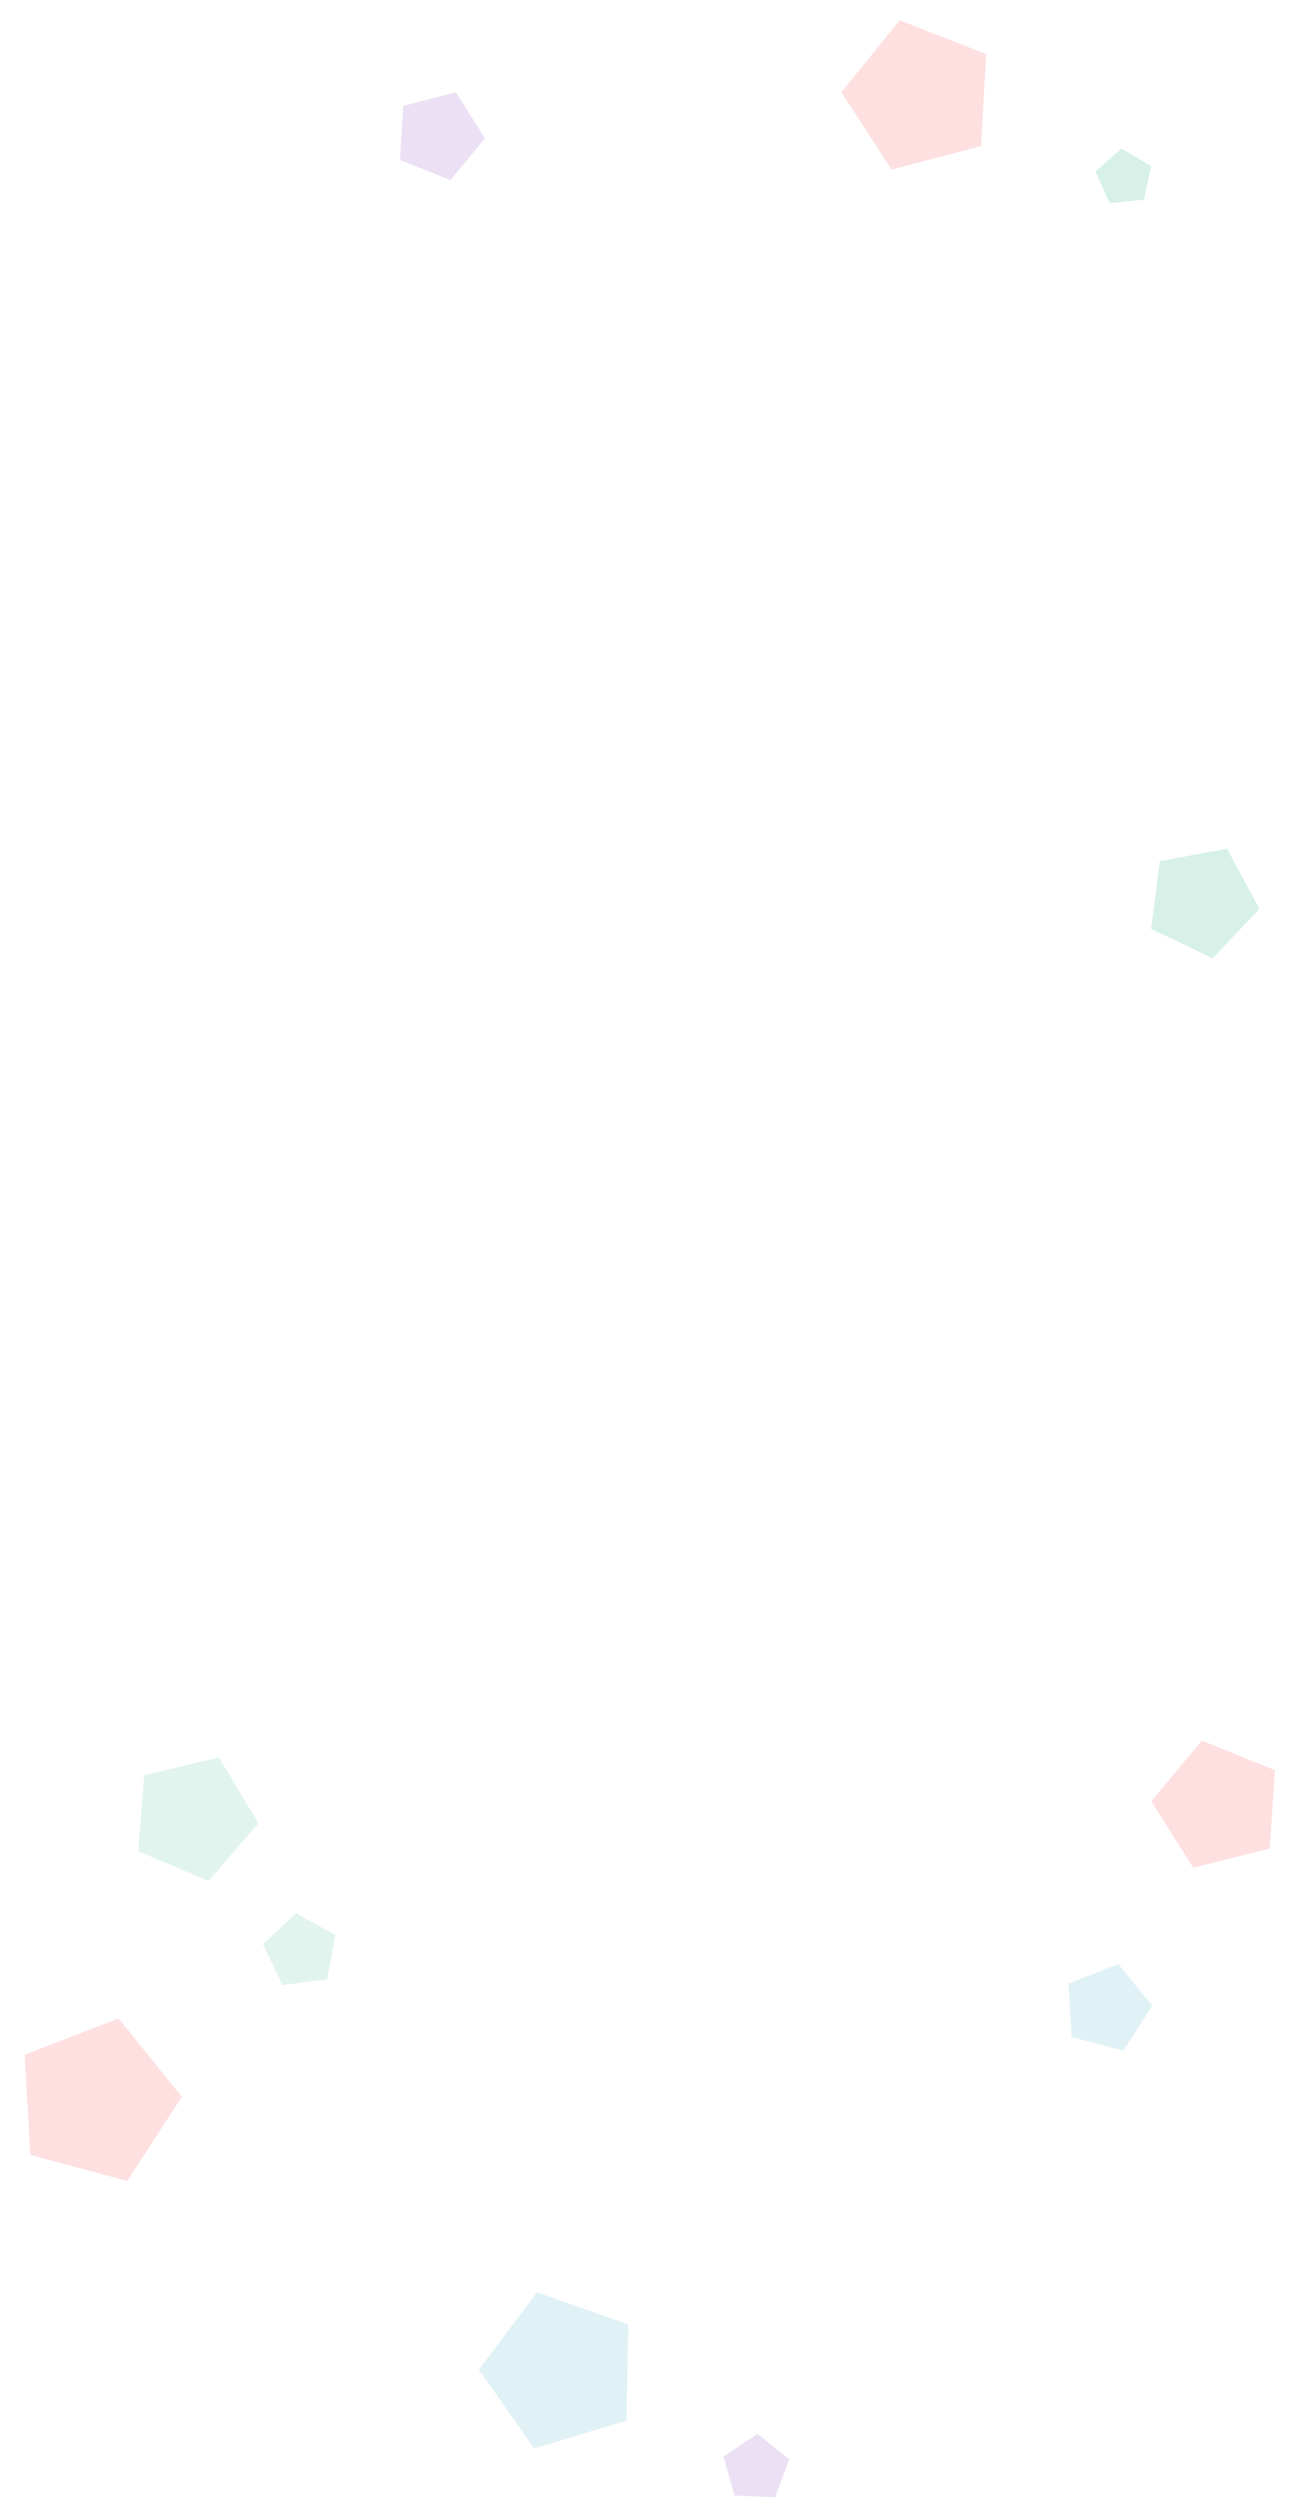 <svg width="613" height="1184" viewBox="0 0 613 1184" fill="none" xmlns="http://www.w3.org/2000/svg">
<path opacity="0.35" d="M347.943 1181.97L367.193 1182.79L373.893 1164.78L358.783 1152.72L342.714 1163.44L347.943 1181.97Z" fill="#C8AADE"/>
<path opacity="0.35" d="M189.466 75.796L213.375 85.294L229.734 65.528L215.979 43.687L191.01 50.144L189.466 75.796Z" fill="#C8AADE"/>
<path opacity="0.25" d="M65.425 876.809L98.801 890.884L122.412 863.541L103.692 832.391L68.353 840.746L65.425 876.809Z" fill="#8CD6BE"/>
<path opacity="0.25" d="M133.757 940.177L154.966 937.495L158.938 916.547L140.165 906.174L124.587 920.892L133.757 940.177Z" fill="#8CD6BE"/>
<path opacity="0.35" d="M525.624 96.237L541.908 94.591L545.349 78.634L531.179 70.335L518.974 81.301L525.624 96.237Z" fill="#8CD6BE"/>
<path opacity="0.35" d="M545.305 439.925L574.465 453.867L596.654 430.484L581.272 401.935L549.424 407.903L545.305 439.925Z" fill="#8CD6BE"/>
<path opacity="0.35" d="M422.394 80.368L464.74 69.199L467.155 25.589L426.233 9.587L398.569 43.679L422.394 80.368Z" fill="#FDA6A8"/>
<path opacity="0.35" d="M14.355 1020.65L60.317 1032.96L86.127 993.139L56.167 955.967L11.683 973.192L14.355 1020.65Z" fill="#FDA6A8"/>
<path opacity="0.35" d="M565.277 884.628L601.485 875.561L604.009 838.421L569.304 824.347L545.364 853.106L565.277 884.628Z" fill="#FDA6A8"/>
<path opacity="0.35" d="M253.063 1159.68L296.796 1146.44L297.669 1100.87L254.394 1085.73L226.836 1122.33L253.063 1159.68Z" fill="#A9DBE6"/>
<path opacity="0.35" d="M507.671 964.828L532.223 971.253L545.864 949.932L529.769 930.2L506.097 939.525L507.671 964.828Z" fill="#A9DBE6"/>
</svg>
